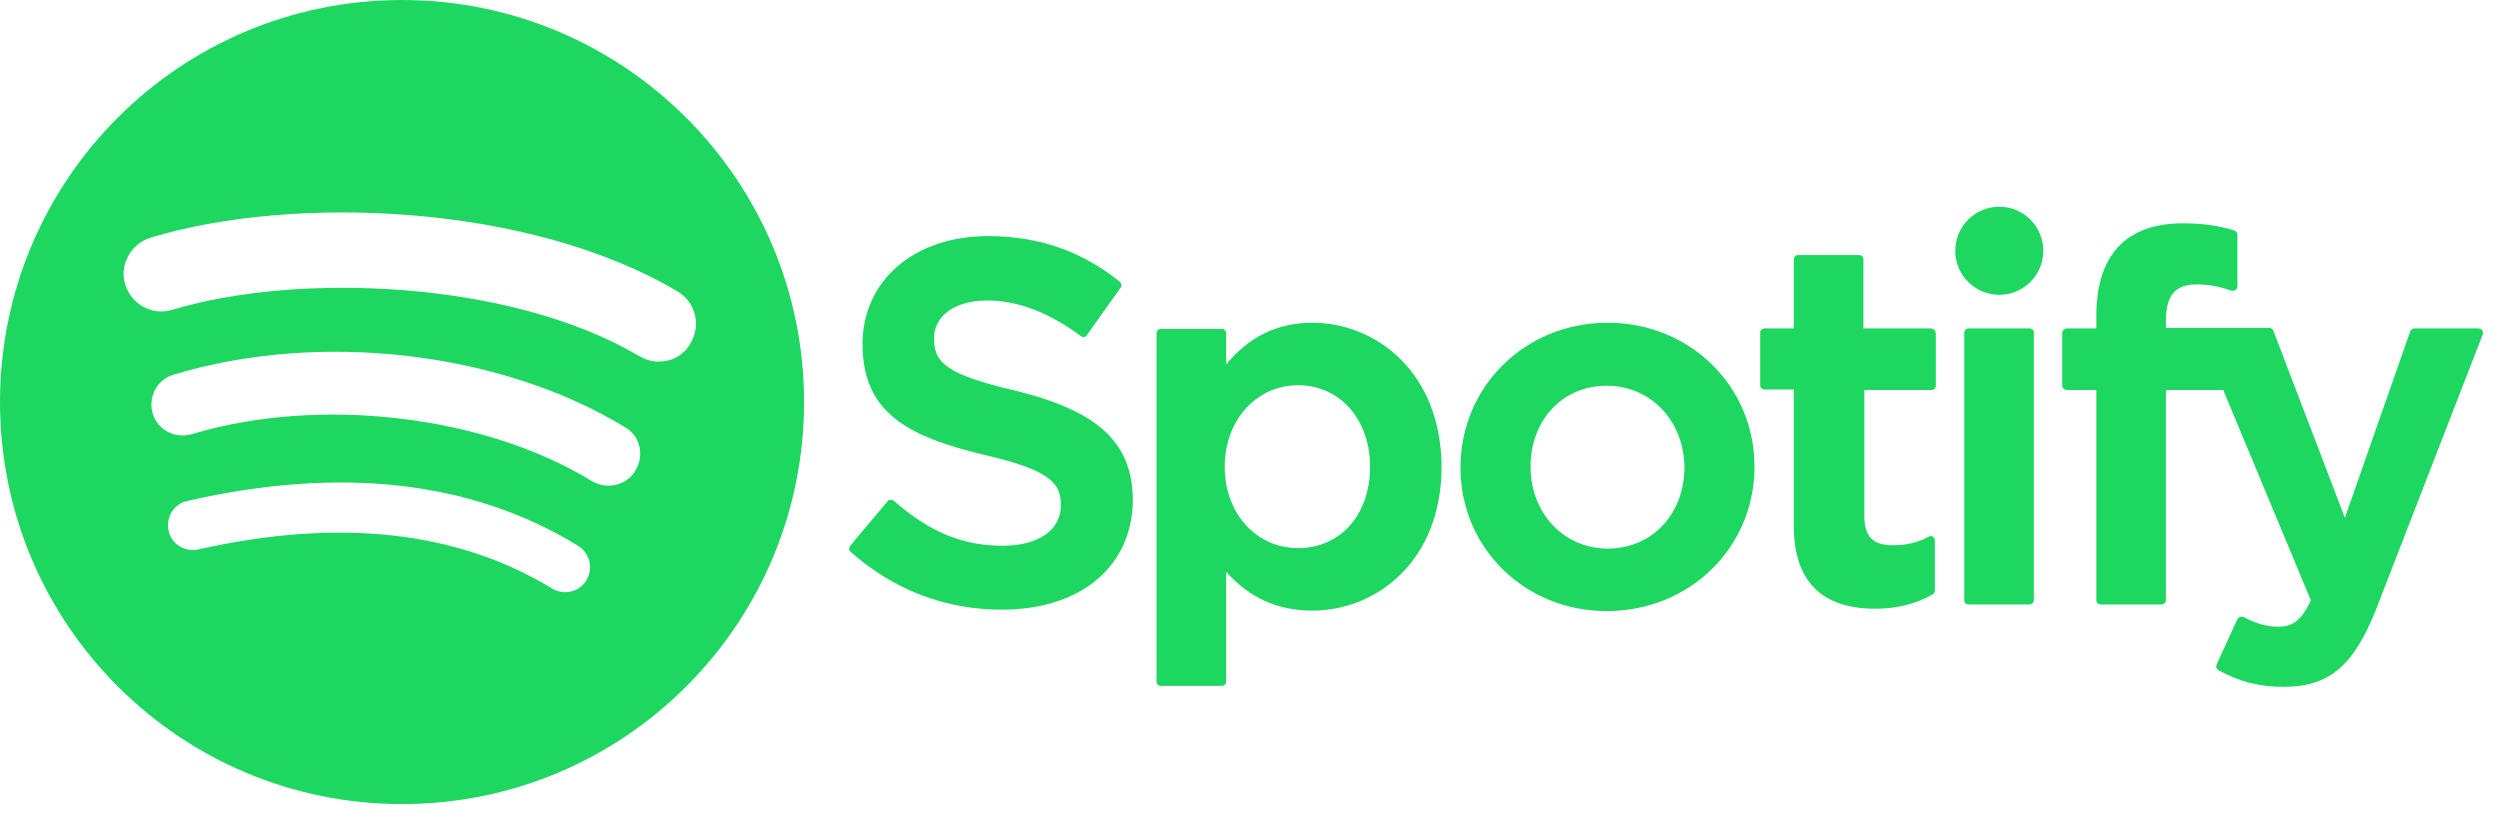 <?xml version="1.0" encoding="UTF-8" standalone="no"?>
<!DOCTYPE svg PUBLIC "-//W3C//DTD SVG 1.1//EN" "http://www.w3.org/Graphics/SVG/1.1/DTD/svg11.dtd">
<svg width="100%" height="100%" viewBox="0 0 113 37" version="1.1" xmlns="http://www.w3.org/2000/svg" xmlns:xlink="http://www.w3.org/1999/xlink" xml:space="preserve" xmlns:serif="http://www.serif.com/" style="fill-rule:evenodd;clip-rule:evenodd;stroke-linejoin:round;stroke-miterlimit:2;">
    <g transform="matrix(1,0,0,1,-3.952,-11.828)">
        <path d="M22.123,11.828C12.07,11.828 3.952,19.97 3.952,30C3.952,40.052 12.092,48.172 22.124,48.172C32.176,48.172 40.296,40.032 40.296,30C40.296,19.968 32.156,11.828 22.124,11.828L22.123,11.828ZM30.46,38.054C30.134,38.597 29.44,38.749 28.897,38.424C24.62,35.819 19.257,35.234 12.917,36.664C12.309,36.794 11.701,36.424 11.571,35.817C11.441,35.21 11.811,34.601 12.418,34.471C19.344,32.886 25.292,33.559 30.068,36.491C30.611,36.817 30.784,37.511 30.458,38.054L30.46,38.054ZM32.674,33.104C32.262,33.777 31.394,33.972 30.72,33.582C25.835,30.586 18.39,29.718 12.614,31.454C11.854,31.671 11.074,31.259 10.854,30.52C10.637,29.76 11.049,28.98 11.809,28.76C18.409,26.763 26.615,27.718 32.239,31.16C32.889,31.55 33.086,32.42 32.673,33.092L32.674,33.104ZM32.869,27.937C27.007,24.463 17.346,24.137 11.745,25.831C10.845,26.113 9.9,25.591 9.617,24.701C9.334,23.811 9.857,22.856 10.747,22.573C17.173,20.619 27.855,21.01 34.585,25.005C35.388,25.483 35.649,26.525 35.171,27.328C34.737,28.153 33.673,28.414 32.871,27.936L32.869,27.937Z" style="fill:rgb(30,215,96);fill-rule:nonzero;"/>
        <g transform="matrix(0.214,0,0,0.214,0.138,12.656)">
            <path d="M232.1,78.6C217.6,75.2 215.1,72.7 215.1,67.6C215.1,62.8 219.6,59.6 226.3,59.6C232.8,59.6 239.3,62.1 246.1,67.1C246.3,67.3 246.6,67.3 246.8,67.3C247.1,67.3 247.3,67.1 247.4,66.9L254.5,56.9C254.791,56.486 254.702,55.908 254.3,55.6C246.2,49.1 237.1,46 226.5,46C210.9,46 200,55.4 200,68.8C200,83.2 209.4,88.3 225.7,92.2C239.5,95.4 241.9,98.1 241.9,102.8C241.9,108.1 237.2,111.4 229.6,111.4C221.2,111.4 214.3,108.6 206.6,101.9C206.4,101.7 206.1,101.7 205.9,101.7C205.6,101.7 205.4,101.8 205.3,102L197.4,111.4C197.1,111.8 197.1,112.4 197.5,112.7C206.5,120.7 217.5,124.9 229.4,124.9C246.2,124.9 257.1,115.7 257.1,101.5C256.9,89.5 249.7,82.9 232.1,78.6ZM295,64.3C287.7,64.3 281.7,67.2 276.8,73.1L276.8,66.5C276.8,66 276.4,65.6 275.9,65.6L263,65.6C262.5,65.6 262.1,66 262.1,66.5L262.1,140.1C262.1,140.6 262.5,141 263,141L275.9,141C276.4,141 276.8,140.6 276.8,140.1L276.8,116.9C281.7,122.4 287.7,125.1 295,125.1C308.5,125.1 322.3,114.7 322.3,94.7C322.2,74.8 308.5,64.3 295,64.3ZM307.2,94.7C307.2,104.9 300.9,111.9 292,111.9C283.1,111.9 276.5,104.5 276.5,94.7C276.5,84.9 283.2,77.5 292,77.5C300.8,77.5 307.2,84.7 307.2,94.7ZM357.4,64.3C340,64.3 326.3,77.7 326.3,94.9C326.3,111.9 339.9,125.2 357.2,125.2C374.7,125.2 388.4,111.8 388.4,94.7C388.4,77.7 374.8,64.3 357.4,64.3ZM357.4,112C348.1,112 341.1,104.5 341.1,94.7C341.1,84.8 347.9,77.6 357.2,77.6C366.5,77.6 373.6,85.1 373.6,95C373.5,104.8 366.7,112 357.4,112ZM425.6,65.5L411.4,65.5L411.4,50.9C411.4,50.4 411,50 410.5,50L397.6,50C397.1,50 396.7,50.4 396.7,50.9L396.7,65.5L390.5,65.5C390,65.5 389.6,65.9 389.6,66.4L389.6,77.5C389.6,78 390,78.4 390.5,78.4L396.7,78.4L396.7,107.2C396.7,118.8 402.5,124.7 413.9,124.7C418.5,124.7 422.4,123.7 426,121.7C426.3,121.5 426.5,121.2 426.5,120.9L426.5,110.3C426.5,110 426.3,109.7 426.1,109.5C425.8,109.3 425.5,109.3 425.2,109.5C422.7,110.8 420.3,111.3 417.6,111.3C413.4,111.3 411.6,109.4 411.6,105.2L411.6,78.5L425.8,78.5C426.3,78.5 426.7,78.1 426.7,77.6L426.7,66.5C426.6,65.9 426.2,65.5 425.6,65.5ZM475.3,65.6L475.3,63.8C475.3,58.5 477.3,56.2 481.8,56.2C484.5,56.2 486.7,56.7 489.1,57.5C489.4,57.6 489.7,57.5 490,57.4C490.2,57.2 490.4,56.9 490.4,56.6L490.4,45.7C490.4,45.3 490.1,44.9 489.7,44.8C487.1,44 483.9,43.3 478.9,43.3C466.9,43.3 460.6,50 460.6,62.8L460.6,65.5L454.4,65.5C453.9,65.5 453.4,65.9 453.4,66.4L453.4,77.6C453.4,78.1 453.8,78.5 454.4,78.5L460.6,78.5L460.6,122.9C460.6,123.4 461,123.8 461.5,123.8L474.4,123.8C474.9,123.8 475.3,123.4 475.3,122.9L475.3,78.5L487.4,78.5L505.9,122.9C503.8,127.6 501.7,128.5 498.9,128.5C496.6,128.5 494.2,127.8 491.8,126.5C491.6,126.4 491.3,126.4 491,126.4C490.8,126.5 490.5,126.7 490.4,126.9L486,136.5C485.8,137 486,137.5 486.4,137.7C491,140.2 495.1,141.2 500.2,141.2C509.8,141.2 515,136.7 519.7,124.8L542.2,66.8C542.3,66.5 542.3,66.2 542.1,65.9C541.9,65.6 541.6,65.5 541.3,65.5L527.8,65.5C527.4,65.5 527,65.8 526.9,66.1L513.1,105.5L498,66C497.9,65.6 497.5,65.4 497.1,65.4L475.3,65.4L475.3,65.6ZM446.5,65.5L433.6,65.5C433.1,65.5 432.7,65.9 432.7,66.4L432.7,122.9C432.7,123.4 433.1,123.8 433.6,123.8L446.5,123.8C447,123.8 447.4,123.4 447.4,122.9L447.4,66.5C447.5,65.9 447,65.5 446.5,65.5Z" style="fill:rgb(30,215,96);fill-rule:nonzero;"/>
        </g>
        <g transform="matrix(0.214,0,0,0.214,0.138,12.656)">
            <circle cx="440.1" cy="49.1" r="9.3" style="fill:rgb(30,215,96);"/>
        </g>
    </g>
</svg>

